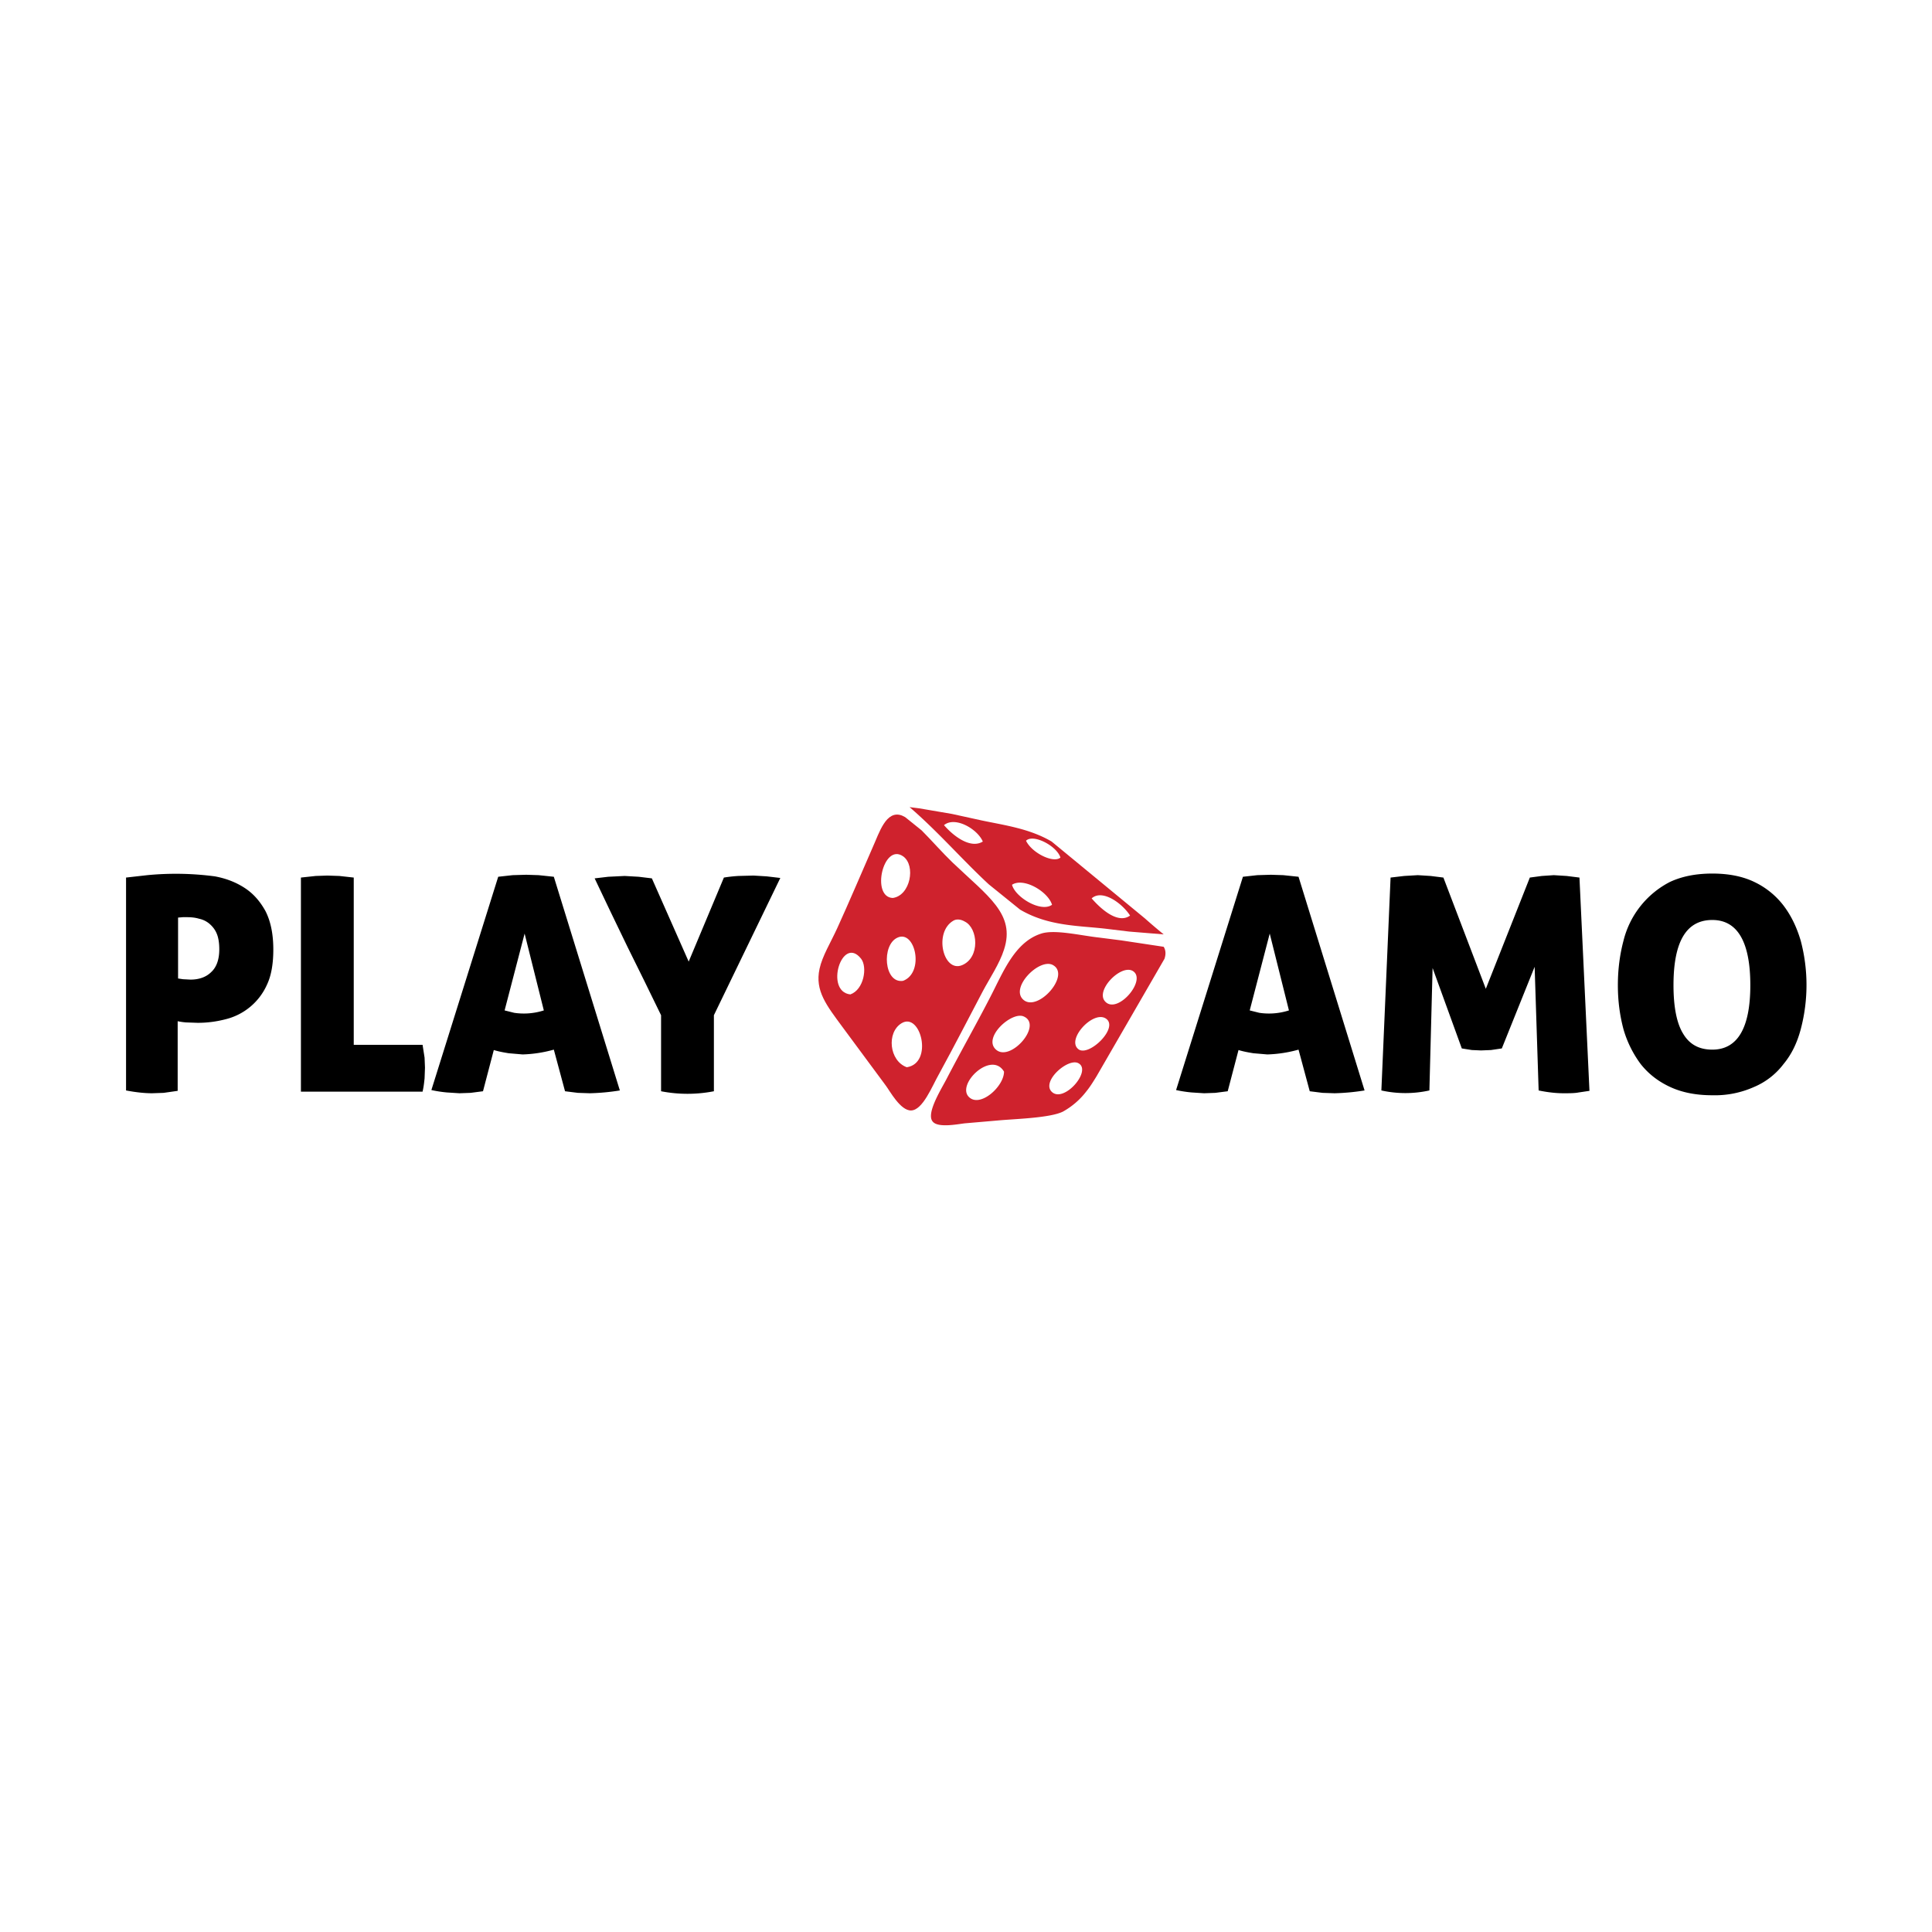 <svg id="SvgjsSvg1094" width="288" height="288" xmlns="http://www.w3.org/2000/svg" version="1.1" xmlns:xlink="http://www.w3.org/1999/xlink" xmlns:svgjs="http://svgjs.com/svgjs"><defs id="SvgjsDefs1095"></defs><g id="SvgjsG1096"><svg xmlns="http://www.w3.org/2000/svg" viewBox="0 0 482.8 129.4" width="288" height="288"><path fill="#000000" d="M31.5 42.6l5.3-.6a74.1 74.1 0 0116.9.3c2.7.5 5.1 1.4 7.3 2.8s3.9 3.3 5.3 5.8c1.3 2.5 2 5.7 2 9.7 0 3.5-.5 6.5-1.6 8.8A15.3 15.3 0 0156.4 78c-2.3.6-4.6.9-7 .9l-2.9-.1a17 17 0 01-2.1-.3v17.4l-3.5.5-2.9.1c-1.7 0-3.9-.2-6.5-.7V42.6zm12.9 25.2l1.3.2 1.9.1c2.1 0 3.9-.6 5.2-1.9 1.3-1.2 2-3.1 2-5.7 0-1.5-.2-2.8-.6-3.8-.4-1-1-1.8-1.8-2.5a5.8 5.8 0 00-2.6-1.3c-1-.3-2-.4-3.1-.4h-1l-1.2.1v15.2zm30.8-25.2l3.7-.4 2.9-.1 3 .1 3.6.4v41.8h17.2l.5 3.2.1 2.5-.1 2.7c-.1.9-.2 2-.5 3.3H75.2V42.6zM120.7 96l-3.1.4-2.8.1-3.1-.2a31 31 0 01-3.9-.6l16.7-53.3 3.6-.4 3.4-.1 3.1.1 3.8.4 16.5 53.4a55 55 0 01-7.5.7l-3-.1-3.2-.4-2.8-10.4a32.4 32.4 0 01-7.8 1.2l-3.5-.3c-1.2-.2-2.4-.4-3.7-.8L120.7 96zm10.4-39.4l-5 19.2 2.4.6a16.4 16.4 0 007.4-.6l-4.8-19.2zm49.8-14a36 36 0 013.6-.4l3.8-.1 3.3.2 3.4.4L178.4 77v19a34.5 34.5 0 01-13.2 0V77l-4.1-8.4-4.3-8.7-4.2-8.7-4-8.4 3.4-.4 4.1-.2 3.5.2 3.3.4 9.2 20.8 8.8-21zM306.8 96l-3.1.4-2.8.1-3.1-.2a31 31 0 01-3.9-.6l16.7-53.3 3.6-.4 3.4-.1 3.1.1 3.8.4L341 95.8a55 55 0 01-7.5.7l-3-.1-3.2-.4-2.8-10.4a32.4 32.4 0 01-7.8 1.2l-3.5-.3c-1.2-.2-2.4-.4-3.7-.8L306.8 96zm10.5-39.4l-5 19.2 2.4.6a16.4 16.4 0 007.4-.6l-4.8-19.2zm30.2-14l3.4-.4 3.4-.2 3.2.2 3.2.4 10.6 27.8 11-27.8 3-.4 3-.2 3.2.2 3.2.4 2.5 53.3-2.7.4c-1 .2-2.3.2-3.8.2-1.7 0-3.8-.2-6.2-.7l-1-30.9-8.2 20.4-2.7.4-2.5.1-2.3-.1-2.5-.4-7.3-20.1-.8 30.6a27.7 27.7 0 01-12 0l2.3-53.2zm56.8 26.9c0-4 .5-7.7 1.4-11.1a22.6 22.6 0 0111.6-14.7c3-1.4 6.5-2.1 10.6-2.1s7.6.7 10.5 2.1a20 20 0 017.3 5.9c1.9 2.5 3.3 5.4 4.3 8.8a43.2 43.2 0 010 22.1c-.9 3.4-2.3 6.3-4.3 8.7a18 18 0 01-7.3 5.7 24 24 0 01-10.5 2.1c-4.1 0-7.6-.7-10.6-2.1-3-1.4-5.4-3.3-7.3-5.7a27.2 27.2 0 01-4.3-8.7c-.9-3.4-1.4-7-1.4-11zm33.1 0c0-10.8-3.2-16.3-9.5-16.3-6.5 0-9.7 5.4-9.7 16.3 0 5.4.8 9.5 2.4 12.1 1.6 2.7 4 4 7.3 4 6.3 0 9.5-5.4 9.5-16.1z" class="colorfff svgShape"></path><path fill="#cf222d" d="M286.1 52.8l-23.3-19.2c-5.6-3.3-12-4.1-17.6-5.3l-7.3-1.6-8.2-1.4-2.4-.3c7.2 6.2 13.3 13.3 19.8 19.3l7.8 6.3c7.1 4.2 14.7 4 21.5 4.8l5.8.7 8.6.7a145 145 0 01-4.7-4zm-50.2-23.3c2.8-2.3 8.4 1 9.7 4.1-2.9 1.8-7-1-9.7-4.1zm17 14.9c2.9-1.9 9 1.7 10 5-2.8 2-9.2-1.9-10-5zm3.5-11c1.8-1.8 7.7 1.3 8.6 4.2-1.7 1.5-7.1-1.1-8.6-4.2zm16.4 14.4c2.7-2.4 7.7 1.3 9.6 4.3-2.9 2.1-7-1.3-9.6-4.3z" class="colorcf222d svgShape"></path><path fill="#cf222d" fill-rule="evenodd" d="M290.8 59.9l-10.6-1.6-5.5-.7c-4.6-.5-11.1-2.1-14.5-1-6.6 2.1-9.5 9.6-12.6 15.6-3.7 7.2-7.2 13.3-11.2 21-1.5 2.8-5 8.5-3.3 10.4 1.4 1.7 6.8.5 8.2.4l8.1-.7c4.3-.4 12.9-.6 16.2-2.2a19 19 0 005.9-5.1c.9-1.1 1.7-2.4 2.5-3.7l17-29.4c.4-1.2.3-2.2-.2-3zm-48.6 37.6c-3.4-3.1 5.5-11.8 8.7-6.4 0 3.7-5.9 9-8.7 6.4zm6.7-11.9c-3.4-3 3.9-9.6 6.9-8.3 4.9 2.1-3.3 11.5-6.9 8.3zm6.8-12.5c-3.3-3 3.9-10.3 7.3-8.7 4.8 2.4-3.7 12-7.3 8.7zm7 22.9c-2.3-2.7 4.3-8.4 6.8-7 3.5 1.9-3.9 10.3-6.8 7zm6.8-10.5c-3.1-2.4 3.6-9.7 6.8-7.7 3.5 2.2-4.2 9.7-6.8 7.7zm6.7-11.9c-2.6-2.7 3.8-9.3 6.8-7.7 3.8 2.1-3.7 11-6.8 7.7z" clip-rule="evenodd" class="colorcf222d svgShape"></path><path fill="#cf222d" d="M238 38.8c-2.5-2.4-5.2-5.5-7.7-8l-4.1-3.3-.8-.4c-4-1.5-5.7 4.4-7.3 7.9-2.4 5.5-6.2 14.4-8.9 20.3-1.7 3.7-3.7 6.9-4.4 10.1-1.2 5.5 1.8 9.2 5.7 14.5l10.8 14.6c1 1.3 3.7 6.4 6.4 6.3 2.9-.1 5.2-6 6.9-9 4.2-7.7 7.1-13.4 11-20.8 1.7-3.2 4.2-6.9 5.3-10.4 2.9-8.9-4-13.3-12.9-21.8zm-25.5 33c-6.5-.7-2.1-15 2.7-8.9 1.6 2.1.7 7.7-2.7 8.9zm13.2-34.5c3.2 2.3 1.8 9.8-2.6 10.4-5.5-.2-2.4-13.9 2.6-10.4zm-1.4 20.3c4.4-2 6.8 8.7 1.4 10.8-4.8.8-5.5-9-1.4-10.8zm2.3 32.4c-4.4-1.6-5.1-8.7-1.3-11 4.8-2.9 8 10 1.3 11zm13.8-25.5c-4.7 1.9-7.1-8.2-2.2-11.1.8-.5 1.9-.4 2.9.2 3.3 1.6 3.9 9-.7 10.9z" class="colorcf222d svgShape"></path></svg></g></svg>